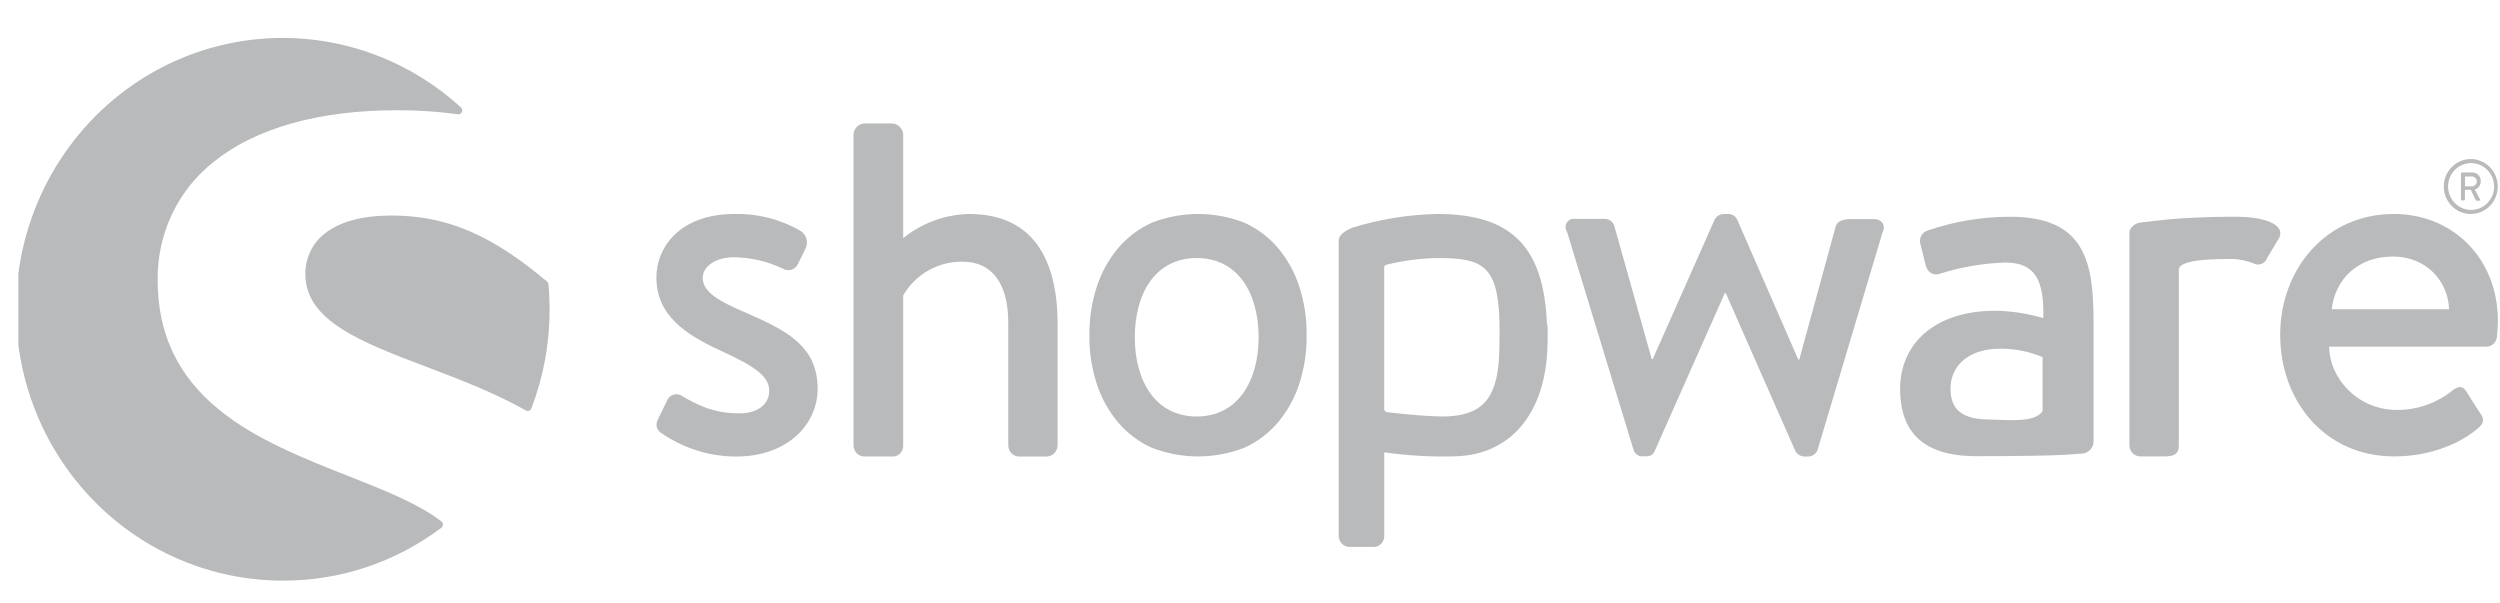 <svg width="112" height="27" viewBox="0 0 112 27" fill="none" xmlns="http://www.w3.org/2000/svg">
<g id="Shopware " clip-path="url(#clip0_860_23374)">
<g id="&#60;Gruppe&#62;">
<g id="&#60;Gruppe&#62;_2">
<path id="&#60;Pfad&#62;" d="M33.334 13.976C32.317 13.533 31.481 13.12 31.481 12.446C31.481 11.973 32.006 11.524 32.893 11.524C33.65 11.536 34.395 11.712 35.08 12.041C35.136 12.074 35.198 12.095 35.263 12.103C35.327 12.11 35.392 12.104 35.454 12.085C35.516 12.066 35.574 12.034 35.623 11.992C35.673 11.949 35.714 11.897 35.742 11.838L36.097 11.118C36.155 10.985 36.166 10.835 36.126 10.695C36.086 10.554 35.999 10.433 35.879 10.353C34.972 9.824 33.94 9.559 32.895 9.588C30.419 9.588 29.406 11.118 29.406 12.422C29.406 14.13 30.71 14.986 32.276 15.706C33.69 16.358 34.463 16.811 34.463 17.505C34.463 18.091 33.977 18.518 33.114 18.518C31.898 18.518 31.17 18.091 30.573 17.753C30.522 17.714 30.463 17.686 30.401 17.672C30.339 17.658 30.274 17.657 30.212 17.67C30.149 17.683 30.09 17.709 30.038 17.746C29.986 17.784 29.943 17.832 29.91 17.888L29.445 18.856C29.404 18.952 29.399 19.06 29.431 19.16C29.464 19.259 29.532 19.343 29.621 19.395C30.611 20.084 31.782 20.453 32.982 20.452C35.258 20.452 36.629 19.035 36.629 17.415C36.627 15.483 35.212 14.787 33.334 13.976Z" fill="#B8BABB"/>
</g>
<g id="&#60;Gruppe&#62;_3">
<path id="&#60;Pfad&#62;_2" d="M19.778 23.36C18.742 22.564 17.208 21.959 15.588 21.32C13.659 20.559 11.461 19.695 9.829 18.367C7.97 16.86 7.064 14.961 7.064 12.556C7.048 11.527 7.27 10.508 7.712 9.582C8.154 8.656 8.803 7.849 9.608 7.225C11.474 5.731 14.302 4.939 17.784 4.939C18.698 4.936 19.611 4.996 20.516 5.119C20.553 5.123 20.59 5.116 20.622 5.098C20.654 5.08 20.679 5.052 20.694 5.018C20.709 4.984 20.714 4.947 20.706 4.91C20.699 4.874 20.68 4.841 20.653 4.816C19.212 3.498 17.478 2.556 15.6 2.072C13.722 1.587 11.756 1.575 9.872 2.036C7.988 2.497 6.243 3.418 4.786 4.718C3.33 6.019 2.206 7.66 1.512 9.501C0.818 11.341 0.574 13.326 0.802 15.284C1.029 17.242 1.721 19.114 2.819 20.739C3.916 22.364 5.385 23.694 7.099 24.612C8.814 25.531 10.722 26.011 12.66 26.012C15.221 26.024 17.717 25.192 19.776 23.641C19.797 23.625 19.815 23.604 19.827 23.579C19.839 23.555 19.845 23.529 19.845 23.501C19.846 23.474 19.84 23.447 19.828 23.423C19.816 23.398 19.799 23.377 19.778 23.36Z" fill="#B8BABB"/>
<path id="&#60;Pfad&#62;_3" d="M24.571 12.737C24.567 12.691 24.545 12.648 24.511 12.618C22.017 10.512 19.999 9.656 17.547 9.656C16.243 9.656 15.235 9.924 14.566 10.45C14.286 10.663 14.06 10.94 13.906 11.259C13.752 11.579 13.674 11.931 13.68 12.287C13.68 14.375 16.189 15.328 19.095 16.431C20.592 16.999 22.136 17.587 23.561 18.389C23.586 18.404 23.615 18.411 23.644 18.411C23.664 18.411 23.684 18.407 23.702 18.4C23.726 18.392 23.747 18.378 23.764 18.361C23.782 18.343 23.796 18.322 23.805 18.298C24.349 16.883 24.626 15.376 24.623 13.856C24.621 13.502 24.608 13.124 24.571 12.737Z" fill="#B8BABB"/>
</g>
<path id="&#60;Zusammengesetzter Pfad&#62;" d="M93.275 20.323C93.413 20.315 93.543 20.254 93.639 20.153C93.735 20.052 93.79 19.917 93.792 19.777V14.501C93.792 11.802 93.468 9.711 90.054 9.711C88.806 9.709 87.567 9.914 86.385 10.319C86.32 10.335 86.258 10.364 86.205 10.405C86.151 10.447 86.107 10.499 86.075 10.558C86.042 10.618 86.022 10.684 86.016 10.752C86.01 10.82 86.018 10.889 86.04 10.953L86.257 11.837C86.326 12.142 86.533 12.354 86.856 12.279C87.82 11.968 88.822 11.794 89.832 11.762C91.17 11.762 91.585 12.538 91.539 14.251C90.842 14.045 90.12 13.934 89.393 13.921C86.648 13.921 85.125 15.425 85.125 17.42C85.125 19.675 86.53 20.437 88.537 20.437C90.175 20.437 91.861 20.418 92.562 20.371L93.275 20.323ZM91.511 18.408C91.188 18.948 90.034 18.813 89.044 18.793C87.936 18.769 87.382 18.375 87.382 17.412C87.384 16.287 88.322 15.623 89.569 15.623C90.234 15.612 90.893 15.74 91.507 15.999V18.408H91.511Z" fill="#B8BABB"/>
<path id="&#60;Zusammengesetzter Pfad&#62;_2" d="M110.695 9.587C110.934 9.586 111.167 9.513 111.366 9.378C111.564 9.242 111.719 9.049 111.809 8.824C111.9 8.599 111.924 8.352 111.876 8.113C111.829 7.875 111.714 7.656 111.544 7.484C111.375 7.312 111.159 7.195 110.925 7.148C110.69 7.101 110.447 7.126 110.226 7.219C110.006 7.312 109.817 7.47 109.684 7.673C109.551 7.875 109.48 8.113 109.48 8.356C109.481 8.518 109.512 8.678 109.574 8.828C109.635 8.977 109.724 9.113 109.837 9.228C109.95 9.342 110.084 9.432 110.231 9.494C110.378 9.556 110.536 9.588 110.695 9.587ZM110.695 7.306C110.899 7.304 111.1 7.364 111.271 7.478C111.442 7.592 111.576 7.755 111.656 7.947C111.735 8.138 111.757 8.35 111.719 8.554C111.68 8.758 111.583 8.947 111.439 9.095C111.295 9.242 111.111 9.344 110.911 9.385C110.71 9.426 110.502 9.406 110.313 9.327C110.124 9.248 109.962 9.113 109.848 8.941C109.735 8.768 109.674 8.564 109.674 8.356C109.674 8.08 109.781 7.814 109.972 7.618C110.163 7.421 110.423 7.309 110.695 7.306Z" fill="#B8BABB"/>
<path id="&#60;Zusammengesetzter Pfad&#62;_3" d="M110.283 8.978H110.396C110.405 8.978 110.413 8.974 110.419 8.968C110.425 8.962 110.429 8.953 110.429 8.944V8.502H110.694L110.911 8.967C110.914 8.974 110.919 8.98 110.926 8.984C110.932 8.988 110.94 8.99 110.948 8.989H111.078C111.084 8.989 111.09 8.988 111.096 8.985C111.101 8.982 111.106 8.978 111.109 8.973C111.112 8.968 111.114 8.961 111.114 8.955C111.114 8.949 111.112 8.943 111.109 8.938L110.87 8.496C110.95 8.47 111.02 8.418 111.069 8.347C111.117 8.277 111.142 8.193 111.139 8.107C111.139 8.056 111.129 8.007 111.109 7.96C111.09 7.914 111.062 7.872 111.027 7.836C110.991 7.801 110.95 7.773 110.904 7.754C110.858 7.735 110.808 7.726 110.759 7.727H110.283C110.275 7.727 110.266 7.73 110.26 7.736C110.254 7.743 110.251 7.751 110.251 7.76V8.938C110.25 8.943 110.25 8.948 110.251 8.953C110.252 8.957 110.254 8.962 110.258 8.966C110.261 8.97 110.265 8.973 110.269 8.975C110.274 8.977 110.278 8.978 110.283 8.978ZM110.433 7.906H110.744C110.801 7.906 110.857 7.929 110.897 7.97C110.938 8.012 110.961 8.068 110.961 8.127C110.961 8.185 110.938 8.241 110.897 8.283C110.857 8.324 110.801 8.348 110.744 8.348H110.433V7.906Z" fill="#B8BABB"/>
<path id="&#60;Pfad&#62;_4" d="M43.415 9.587C42.341 9.609 41.304 9.989 40.463 10.668V6.026C40.454 5.898 40.4 5.777 40.31 5.686C40.221 5.595 40.102 5.54 39.976 5.531H38.725C38.597 5.536 38.476 5.59 38.386 5.682C38.296 5.774 38.243 5.897 38.238 6.026V19.951C38.238 20.083 38.289 20.209 38.38 20.303C38.472 20.396 38.595 20.45 38.725 20.451H39.941C40.009 20.458 40.077 20.451 40.141 20.43C40.206 20.408 40.264 20.372 40.314 20.325C40.364 20.278 40.403 20.221 40.428 20.157C40.454 20.093 40.465 20.024 40.463 19.956V13.232C40.738 12.763 41.13 12.376 41.6 12.111C42.07 11.847 42.6 11.713 43.136 11.725C44.464 11.725 45.17 12.737 45.17 14.445V19.958C45.171 20.089 45.222 20.214 45.313 20.307C45.404 20.399 45.528 20.452 45.656 20.453H46.894C47.022 20.448 47.143 20.394 47.233 20.302C47.323 20.211 47.376 20.087 47.381 19.958V14.492C47.37 11.658 46.31 9.587 43.415 9.587Z" fill="#B8BABB"/>
<path id="&#60;Zusammengesetzter Pfad&#62;_4" d="M69.306 14.599C69.185 11.062 67.732 9.586 64.384 9.586C63.093 9.613 61.812 9.821 60.577 10.203C60.229 10.355 59.973 10.536 59.973 10.784V24.008C59.974 24.139 60.025 24.264 60.116 24.357C60.207 24.449 60.331 24.502 60.459 24.503H61.484C61.552 24.511 61.621 24.503 61.685 24.482C61.75 24.46 61.81 24.425 61.86 24.378C61.91 24.331 61.95 24.274 61.977 24.21C62.003 24.146 62.016 24.077 62.014 24.008V20.264C63.082 20.417 64.16 20.476 65.238 20.441C67.601 20.366 69.187 18.619 69.32 15.671C69.342 15.229 69.342 14.786 69.32 14.345V14.588L69.306 14.599ZM67.171 15.675C67.126 17.676 66.554 18.56 64.899 18.652C64.08 18.699 62.147 18.467 62.147 18.467C62.112 18.463 62.08 18.448 62.056 18.423C62.031 18.398 62.016 18.365 62.012 18.33V11.977C62.012 11.948 62.023 11.919 62.043 11.897C62.062 11.875 62.09 11.861 62.119 11.858C62.862 11.676 63.622 11.575 64.386 11.56C66.402 11.56 67.113 11.86 67.178 14.457C67.182 14.8 67.182 15.28 67.171 15.675Z" fill="#B8BABB"/>
<path id="&#60;Pfad&#62;_5" d="M83.944 9.814H83.016C82.751 9.814 82.364 9.814 82.243 10.13L80.607 16.111H80.564L77.825 9.836C77.786 9.754 77.723 9.687 77.646 9.642C77.568 9.598 77.479 9.579 77.39 9.588H77.236C77.15 9.586 77.066 9.608 76.992 9.652C76.918 9.695 76.857 9.759 76.817 9.836L74.043 16.089H73.999L72.32 10.121C72.291 10.028 72.232 9.947 72.154 9.89C72.076 9.833 71.982 9.803 71.886 9.805H70.559C70.487 9.794 70.415 9.804 70.349 9.835C70.284 9.866 70.229 9.916 70.191 9.978C70.153 10.041 70.135 10.113 70.137 10.187C70.139 10.26 70.163 10.331 70.205 10.39L73.189 20.173C73.22 20.259 73.277 20.332 73.353 20.381C73.429 20.43 73.519 20.452 73.608 20.443H73.741C73.823 20.451 73.905 20.432 73.975 20.389C74.045 20.346 74.1 20.281 74.132 20.204L77.271 13.131H77.314L80.431 20.204C80.474 20.282 80.538 20.346 80.614 20.39C80.691 20.434 80.778 20.455 80.866 20.452H80.955C81.05 20.46 81.145 20.439 81.229 20.391C81.312 20.343 81.378 20.27 81.419 20.182L84.341 10.399C84.498 10.083 84.298 9.814 83.944 9.814Z" fill="#B8BABB"/>
<path id="&#60;Pfad&#62;_6" d="M100.247 9.711C100.192 9.711 100.142 9.711 100.088 9.711C99.999 9.711 99.912 9.711 99.819 9.711C99.289 9.711 98.781 9.729 98.298 9.753C97.382 9.791 96.839 9.861 96.452 9.905C96.452 9.905 96.204 9.93 95.915 9.967C95.834 9.974 95.755 9.997 95.683 10.035C95.611 10.073 95.546 10.125 95.494 10.188C95.432 10.254 95.398 10.342 95.398 10.434V19.953C95.4 20.084 95.451 20.21 95.542 20.302C95.633 20.395 95.756 20.447 95.885 20.448H96.902C97.321 20.448 97.61 20.404 97.61 19.953V13.517V12.041C97.636 11.964 97.692 11.901 97.764 11.866C98.014 11.713 98.613 11.603 99.819 11.603H100.099C100.391 11.626 100.679 11.692 100.953 11.797C101.008 11.828 101.07 11.846 101.133 11.85C101.197 11.854 101.26 11.844 101.319 11.82C101.378 11.797 101.431 11.76 101.475 11.714C101.518 11.667 101.552 11.611 101.572 11.55L102.102 10.666C102.434 9.981 101.22 9.711 100.247 9.711Z" fill="#B8BABB"/>
<path id="&#60;Zusammengesetzter Pfad&#62;_5" d="M107.244 9.586C104.172 9.586 102.152 12.086 102.152 15.005C102.152 17.974 104.164 20.447 107.257 20.447C108.958 20.447 110.298 19.817 111.037 19.165C111.345 18.896 111.254 18.692 111.08 18.469L110.483 17.525C110.307 17.256 110.107 17.322 109.885 17.481C109.176 18.058 108.295 18.37 107.387 18.365C105.597 18.365 104.359 16.926 104.346 15.532H111.397C111.514 15.528 111.626 15.482 111.712 15.4C111.797 15.319 111.851 15.208 111.862 15.089C111.884 14.911 111.905 14.55 111.905 14.369C111.905 11.588 109.896 9.586 107.244 9.586ZM104.459 13.854C104.613 12.55 105.587 11.493 107.2 11.493C108.704 11.493 109.677 12.598 109.72 13.854H104.459Z" fill="#B8BABB"/>
<path id="&#60;Zusammengesetzter Pfad&#62;_6" d="M58.196 12.8C57.986 12.167 57.657 11.582 57.227 11.078C56.816 10.604 56.308 10.227 55.739 9.973C54.41 9.457 52.941 9.457 51.612 9.973C51.043 10.227 50.535 10.604 50.124 11.078C49.692 11.582 49.362 12.167 49.151 12.8C48.914 13.512 48.798 14.259 48.805 15.01C48.794 15.77 48.911 16.527 49.151 17.247C49.362 17.876 49.691 18.457 50.12 18.958C50.531 19.432 51.038 19.809 51.608 20.063C52.937 20.576 54.405 20.576 55.735 20.063C56.304 19.809 56.811 19.431 57.223 18.958C57.651 18.457 57.98 17.876 58.191 17.247C58.43 16.53 58.547 15.776 58.537 15.019C58.547 14.265 58.432 13.515 58.196 12.8ZM53.612 18.659C51.768 18.659 50.839 17.07 50.839 15.11C50.839 13.149 51.757 11.56 53.612 11.56C55.468 11.56 56.386 13.149 56.386 15.11C56.386 17.07 55.45 18.659 53.612 18.659Z" fill="#B8BABB"/>
</g>
</g>
<defs>
<clipPath id="clip0_860_23374">
<rect width="111.081" height="25.578" fill="white" transform="translate(0.824 0.445)"/>
</clipPath>
</defs>
</svg>
